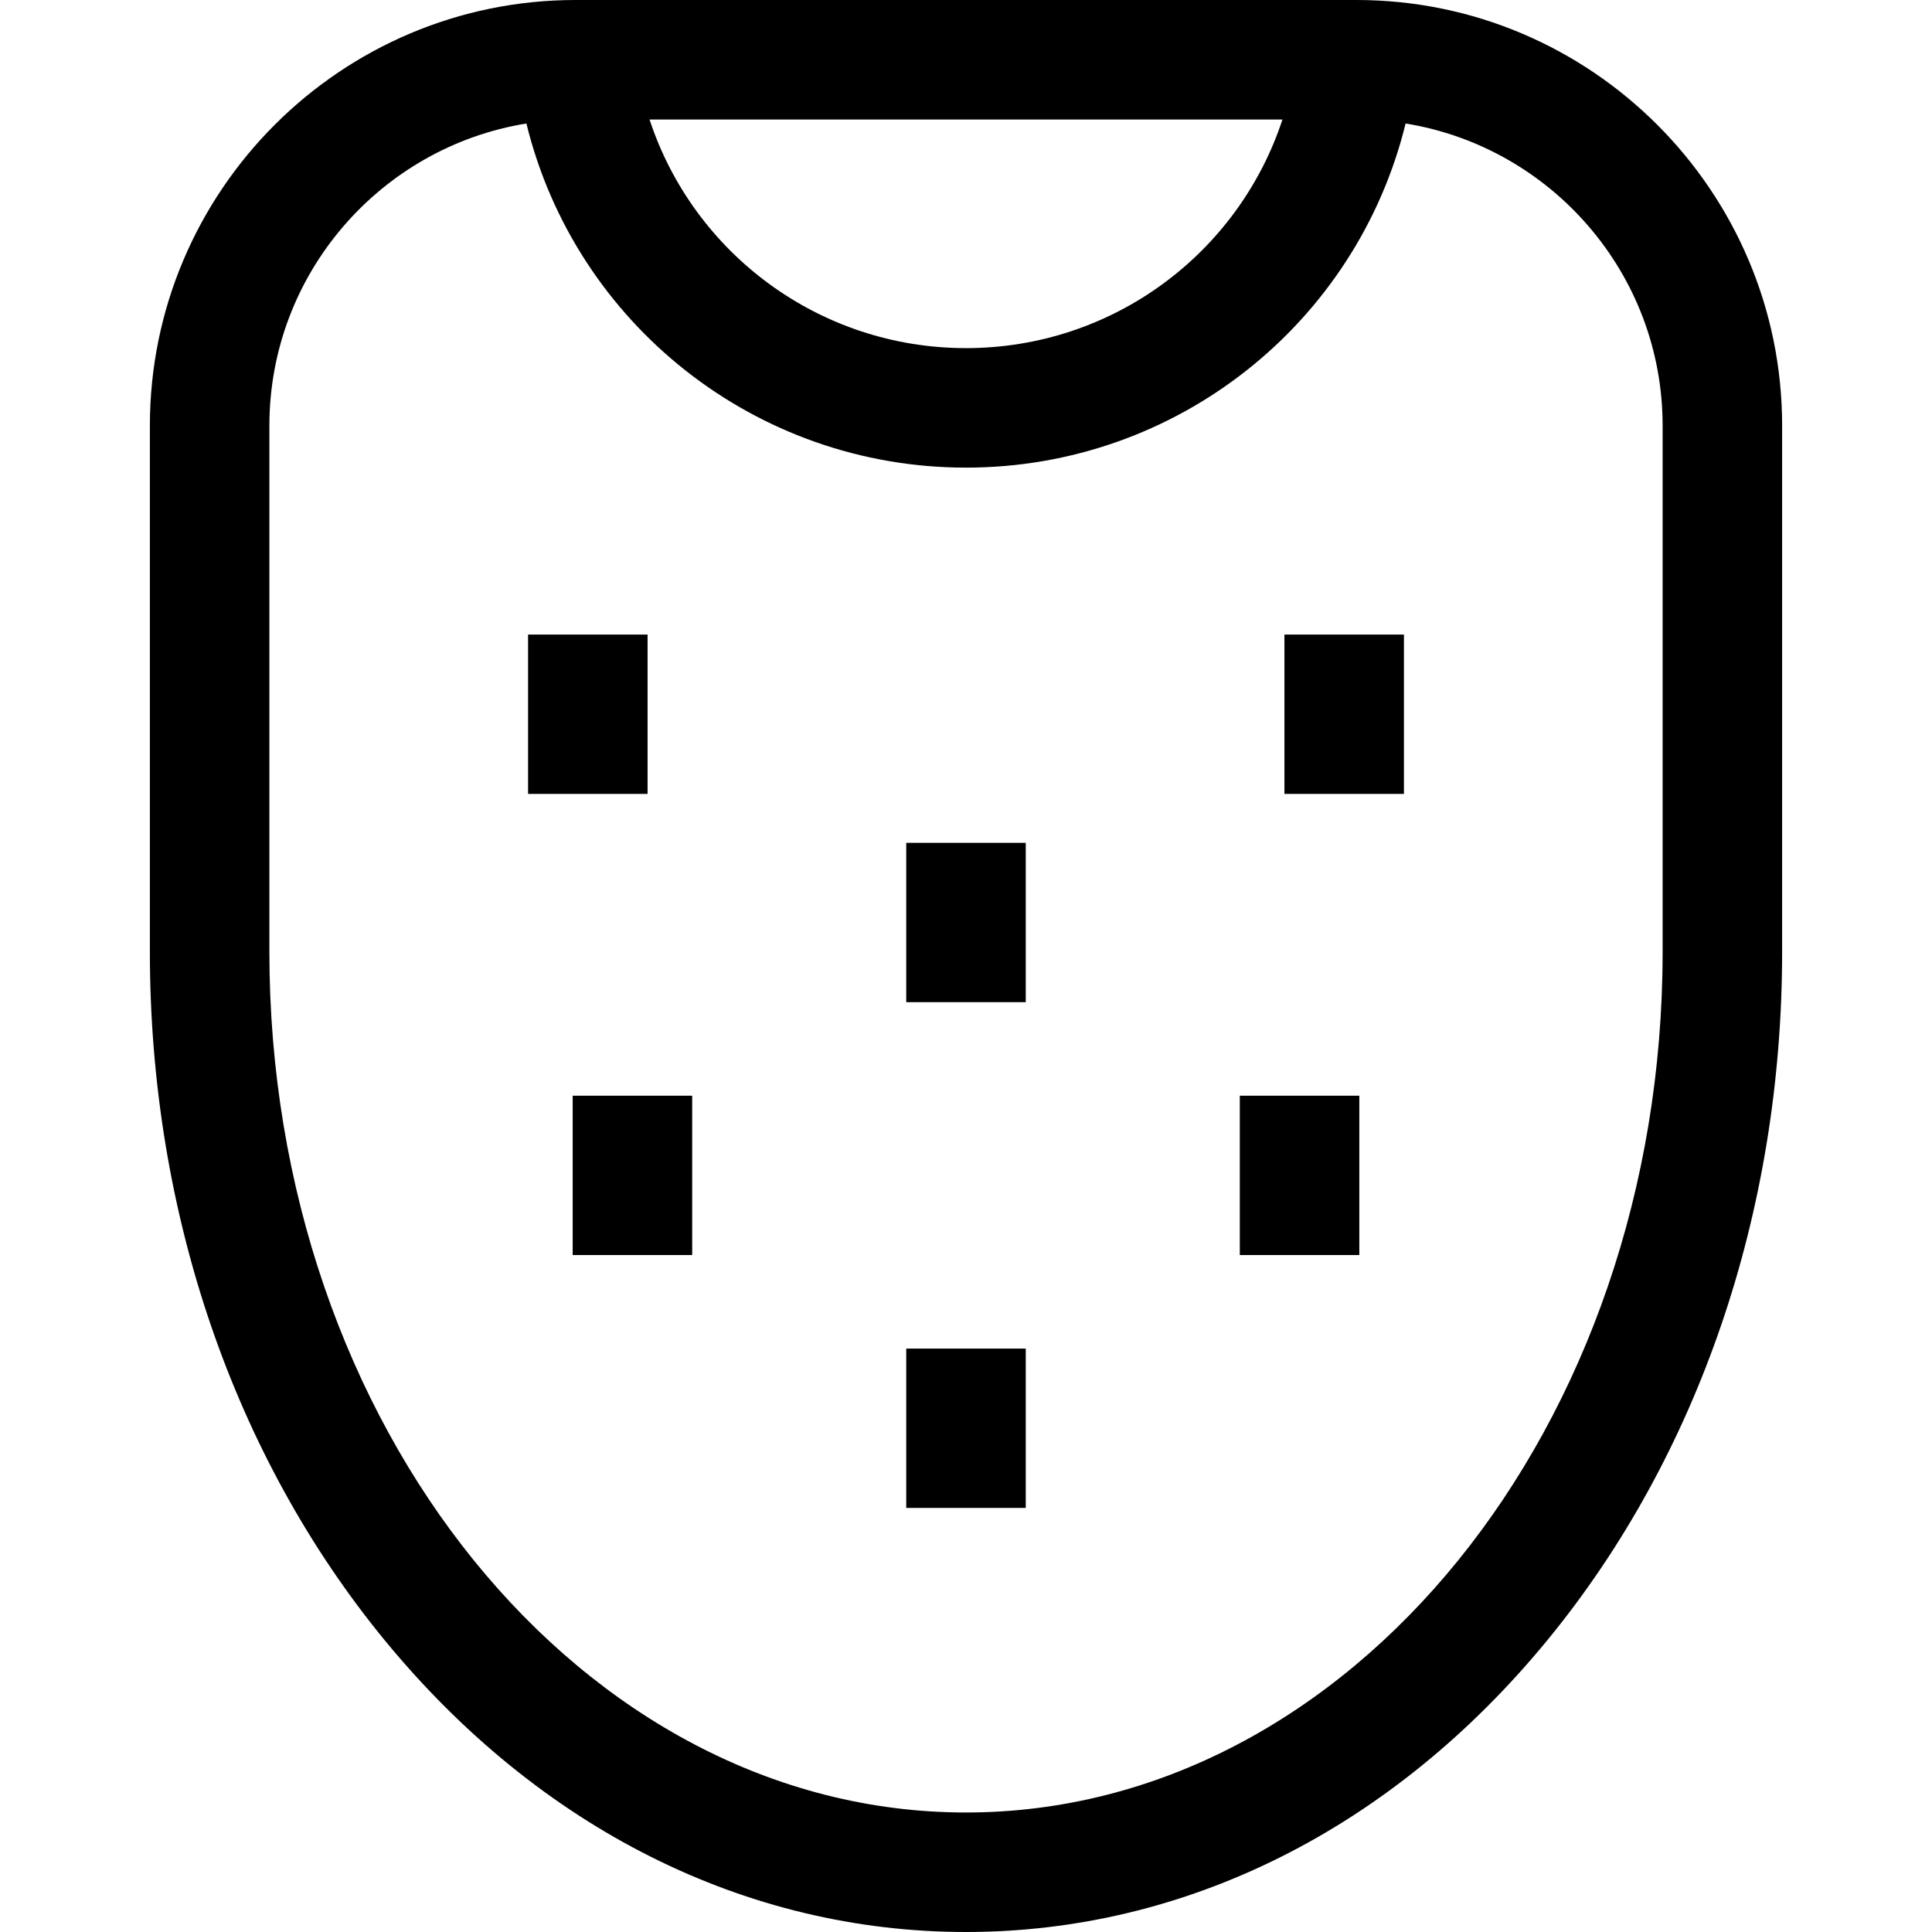 <?xml version="1.0" encoding="iso-8859-1"?>
<!-- Uploaded to: SVG Repo, www.svgrepo.com, Generator: SVG Repo Mixer Tools -->
<svg fill="#000000" version="1.1" id="Capa_1" xmlns="http://www.w3.org/2000/svg" xmlns:xlink="http://www.w3.org/1999/xlink" 
	 viewBox="0 0 485 485" xml:space="preserve">
<g>
	<path d="M340.514,0H144.486C85.563,0,37.624,47.938,37.624,106.861v132.096c0,65.179,20.962,126.581,59.024,172.896
		C135.414,459.022,187.212,485,242.5,485s107.086-25.978,145.852-73.147c38.063-46.314,59.024-107.717,59.024-172.896V106.861
		C447.376,47.938,399.438,0,340.514,0z M321.942,30C310.88,63.654,279.25,87.392,242.5,87.392S174.12,63.654,163.058,30H321.942z
		 M417.376,238.957C417.376,358.084,338.927,455,242.5,455S67.624,358.084,67.624,238.957V106.861
		c0-38.18,27.987-69.933,64.52-75.857c12.291,50.14,57.426,86.387,110.356,86.387s98.065-36.248,110.356-86.387
		c36.533,5.924,64.52,37.677,64.52,75.857V238.957z"/>
	<rect x="227.5" y="211.579" width="30" height="40"/>
	<rect x="322.438" y="159.3" width="30" height="40"/>
	<rect x="132.563" y="159.3" width="30" height="40"/>
	<rect x="227.5" y="338.543" width="30" height="40"/>
	<rect x="311.235" y="275.061" width="30" height="40"/>
	<rect x="143.765" y="275.061" width="30" height="40"/>
</g>
</svg>